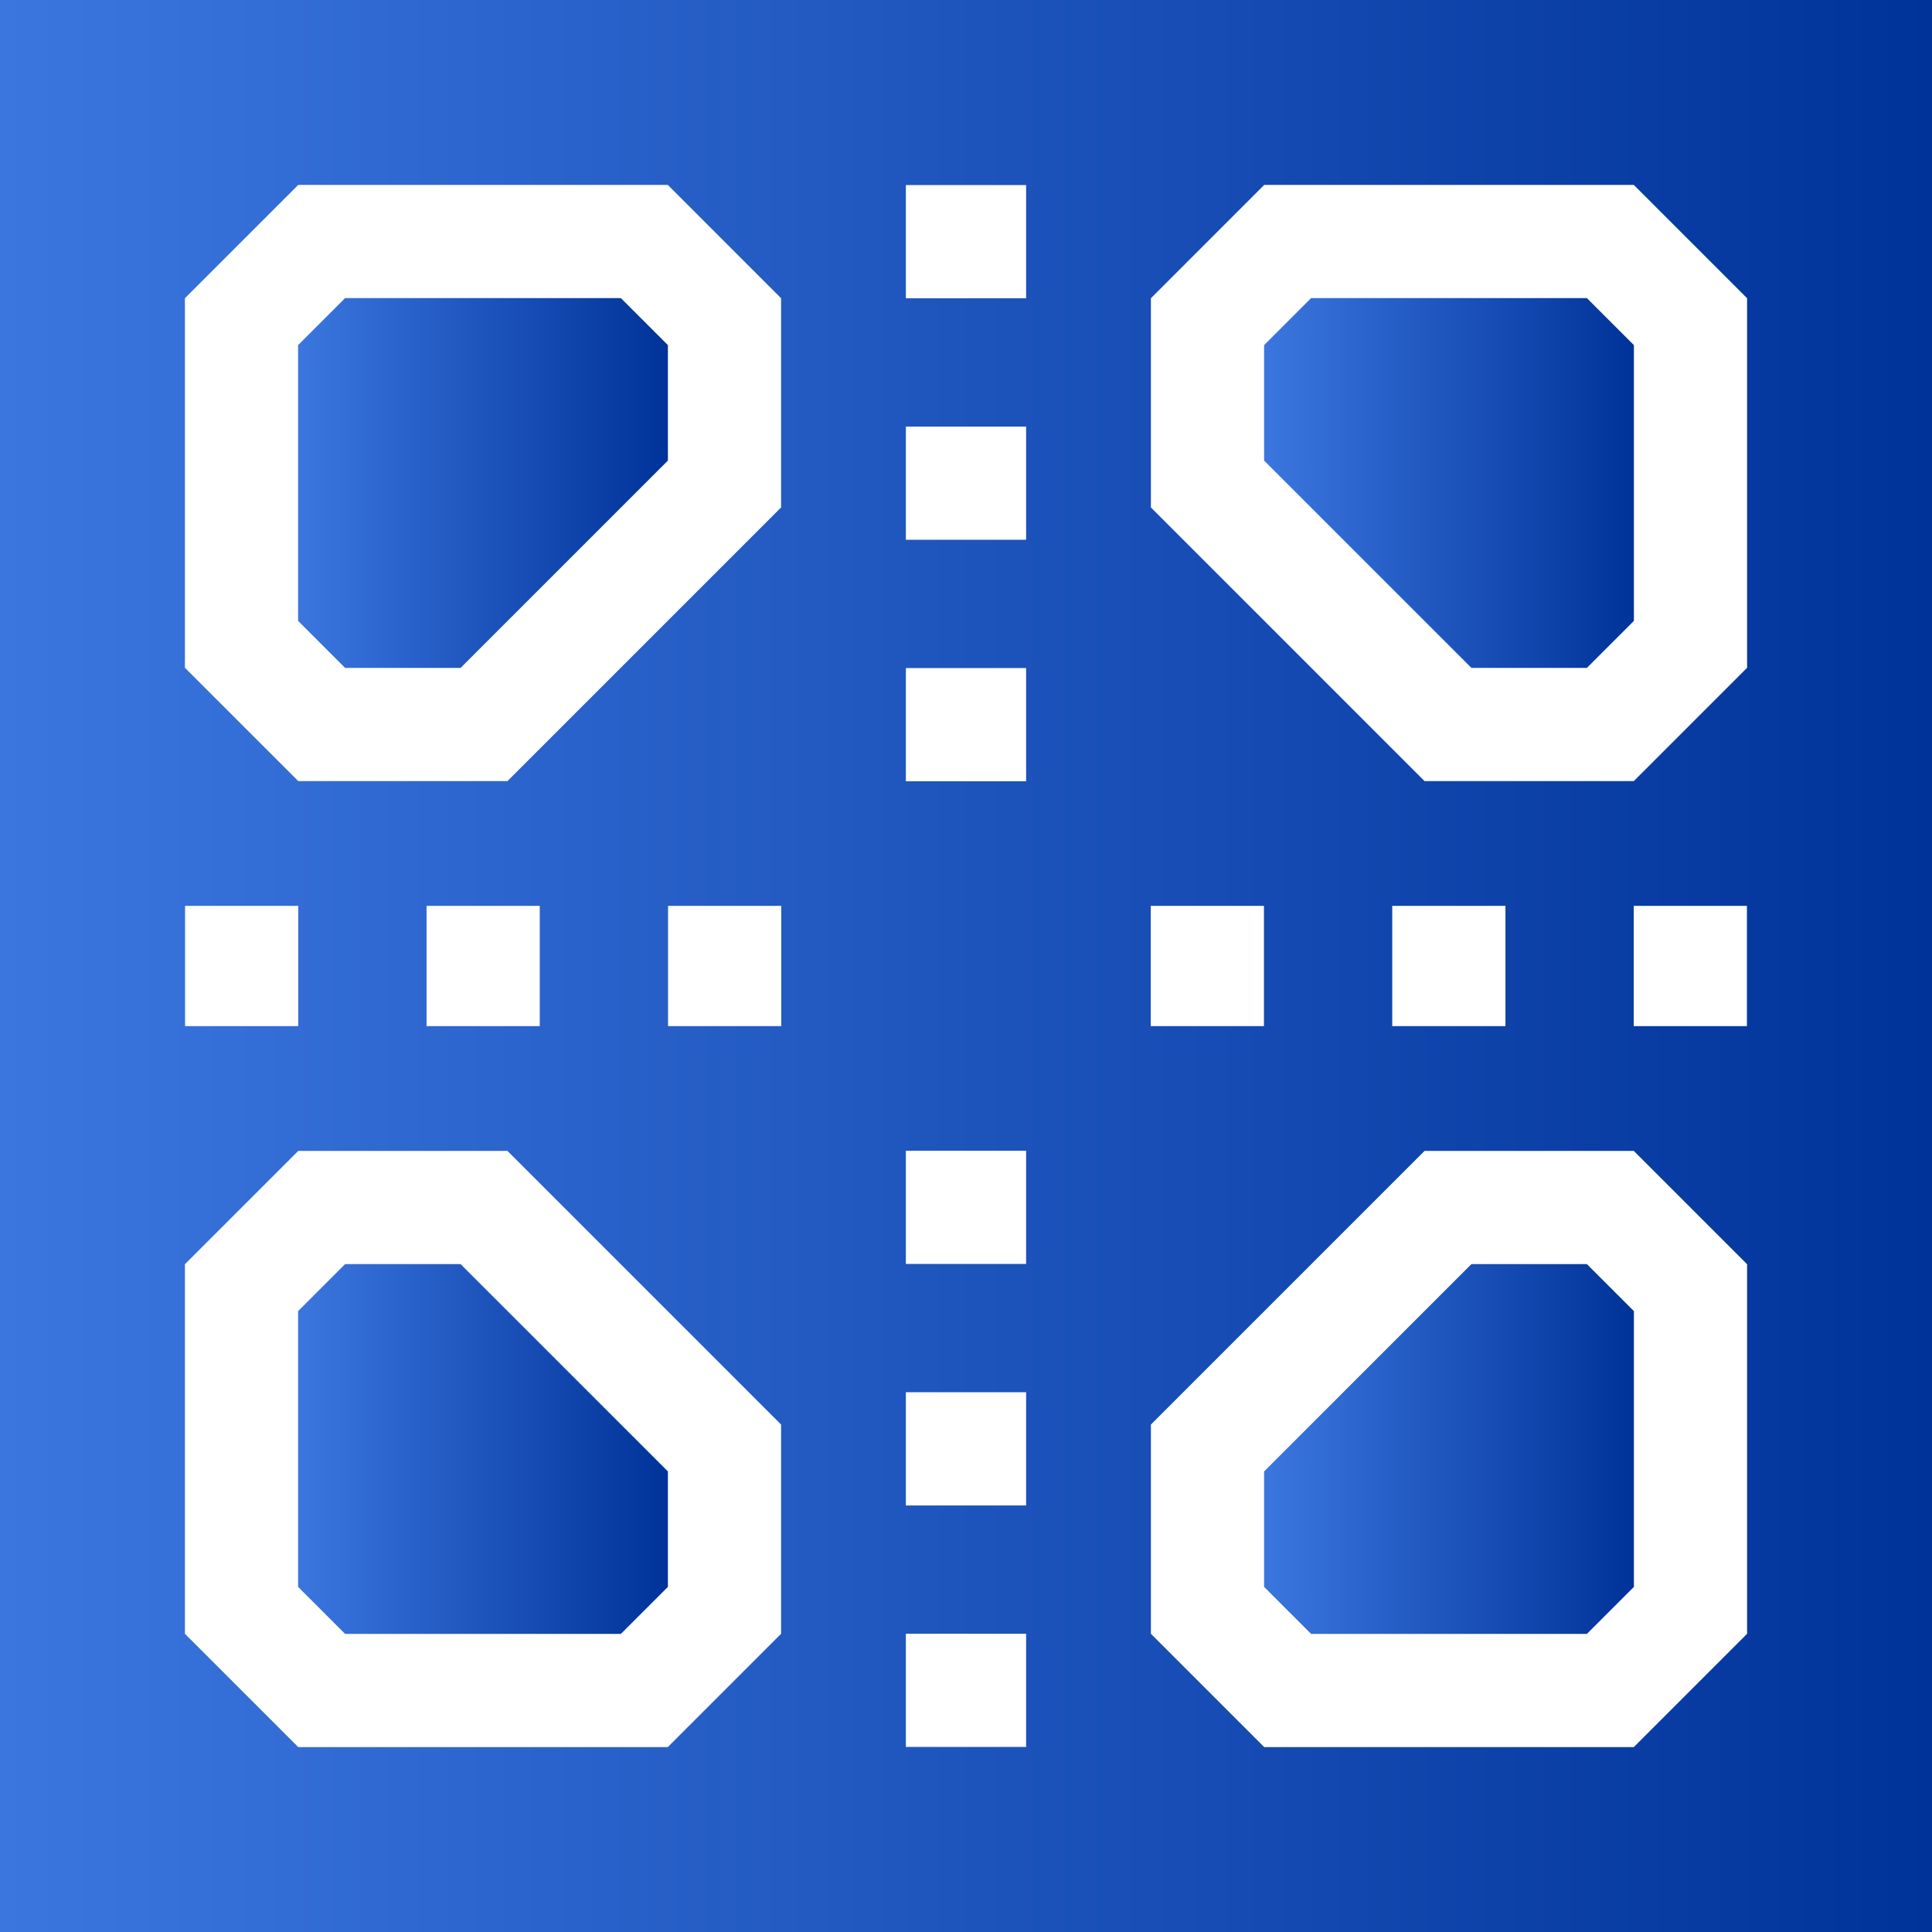 <svg width="82" height="82" viewBox="0 0 82 82" fill="none" xmlns="http://www.w3.org/2000/svg">
<path d="M62.452 53.652L53.652 62.452V67.352L55.648 69.348H67.352L69.348 67.352V55.648L67.352 53.652H62.452Z" fill="url(#paint0_linear_200_1427)"/>
<path d="M14.648 53.652L12.652 55.648V67.352L14.648 69.348H26.352L28.348 67.352V62.452L19.548 53.652H14.648Z" fill="url(#paint1_linear_200_1427)"/>
<path d="M0 0V82H82V0H0ZM7.848 12.658L12.658 7.848H28.343L33.152 12.658V21.538L21.538 33.152H12.658L7.848 28.343V12.658ZM22.909 38.448V43.552H18.104V38.448H22.909ZM12.659 38.448V43.552H7.855V38.448H12.659ZM33.152 69.343L28.343 74.152H12.658L7.848 69.343V53.657L12.658 48.848H21.538L33.152 60.462V69.343ZM33.159 43.552H28.354V38.448H33.159V43.552ZM43.552 74.145H38.448V69.341H43.552V74.145ZM43.552 63.896H38.448V59.091H43.552V63.896ZM43.552 53.646H38.448V48.841H43.552V53.646ZM43.552 33.159H38.448V28.354H43.552V33.159ZM43.552 22.909H38.448V18.105H43.552V22.909ZM43.552 12.659H38.448V7.855H43.552V12.659ZM48.841 38.448H53.646V43.552H48.841V38.448ZM74.152 69.343L69.343 74.152H53.657L48.848 69.343V60.462L60.462 48.848H69.342L74.152 53.657V69.343ZM59.091 43.552V38.448H63.896V43.552H59.091ZM69.341 43.552V38.448H74.145V43.552H69.341ZM74.152 28.343L69.343 33.152H60.462L48.848 21.538V12.658L53.657 7.848H69.343L74.152 12.658V28.343Z" fill="url(#paint2_linear_200_1427)"/>
<path d="M19.548 28.348L28.348 19.548V14.648L26.352 12.652H14.648L12.652 14.648V26.352L14.648 28.348H19.548Z" fill="url(#paint3_linear_200_1427)"/>
<path d="M55.648 12.652L53.652 14.648V19.548L62.452 28.348H67.352L69.348 26.352V14.648L67.352 12.652H55.648Z" fill="url(#paint4_linear_200_1427)"/>
<defs>
<linearGradient id="paint0_linear_200_1427" x1="53.652" y1="61.5" x2="69.348" y2="61.5" gradientUnits="userSpaceOnUse">
<stop stop-color="#3B76DF"/>
<stop offset="1" stop-color="#00339A"/>
</linearGradient>
<linearGradient id="paint1_linear_200_1427" x1="12.652" y1="61.5" x2="28.348" y2="61.5" gradientUnits="userSpaceOnUse">
<stop stop-color="#3B76DF"/>
<stop offset="1" stop-color="#00339A"/>
</linearGradient>
<linearGradient id="paint2_linear_200_1427" x1="0" y1="41" x2="82" y2="41" gradientUnits="userSpaceOnUse">
<stop stop-color="#3B76DF"/>
<stop offset="1" stop-color="#00339A"/>
</linearGradient>
<linearGradient id="paint3_linear_200_1427" x1="12.652" y1="20.5" x2="28.348" y2="20.5" gradientUnits="userSpaceOnUse">
<stop stop-color="#3B76DF"/>
<stop offset="1" stop-color="#00339A"/>
</linearGradient>
<linearGradient id="paint4_linear_200_1427" x1="53.652" y1="20.5" x2="69.348" y2="20.5" gradientUnits="userSpaceOnUse">
<stop stop-color="#3B76DF"/>
<stop offset="1" stop-color="#00339A"/>
</linearGradient>
</defs>
</svg>
